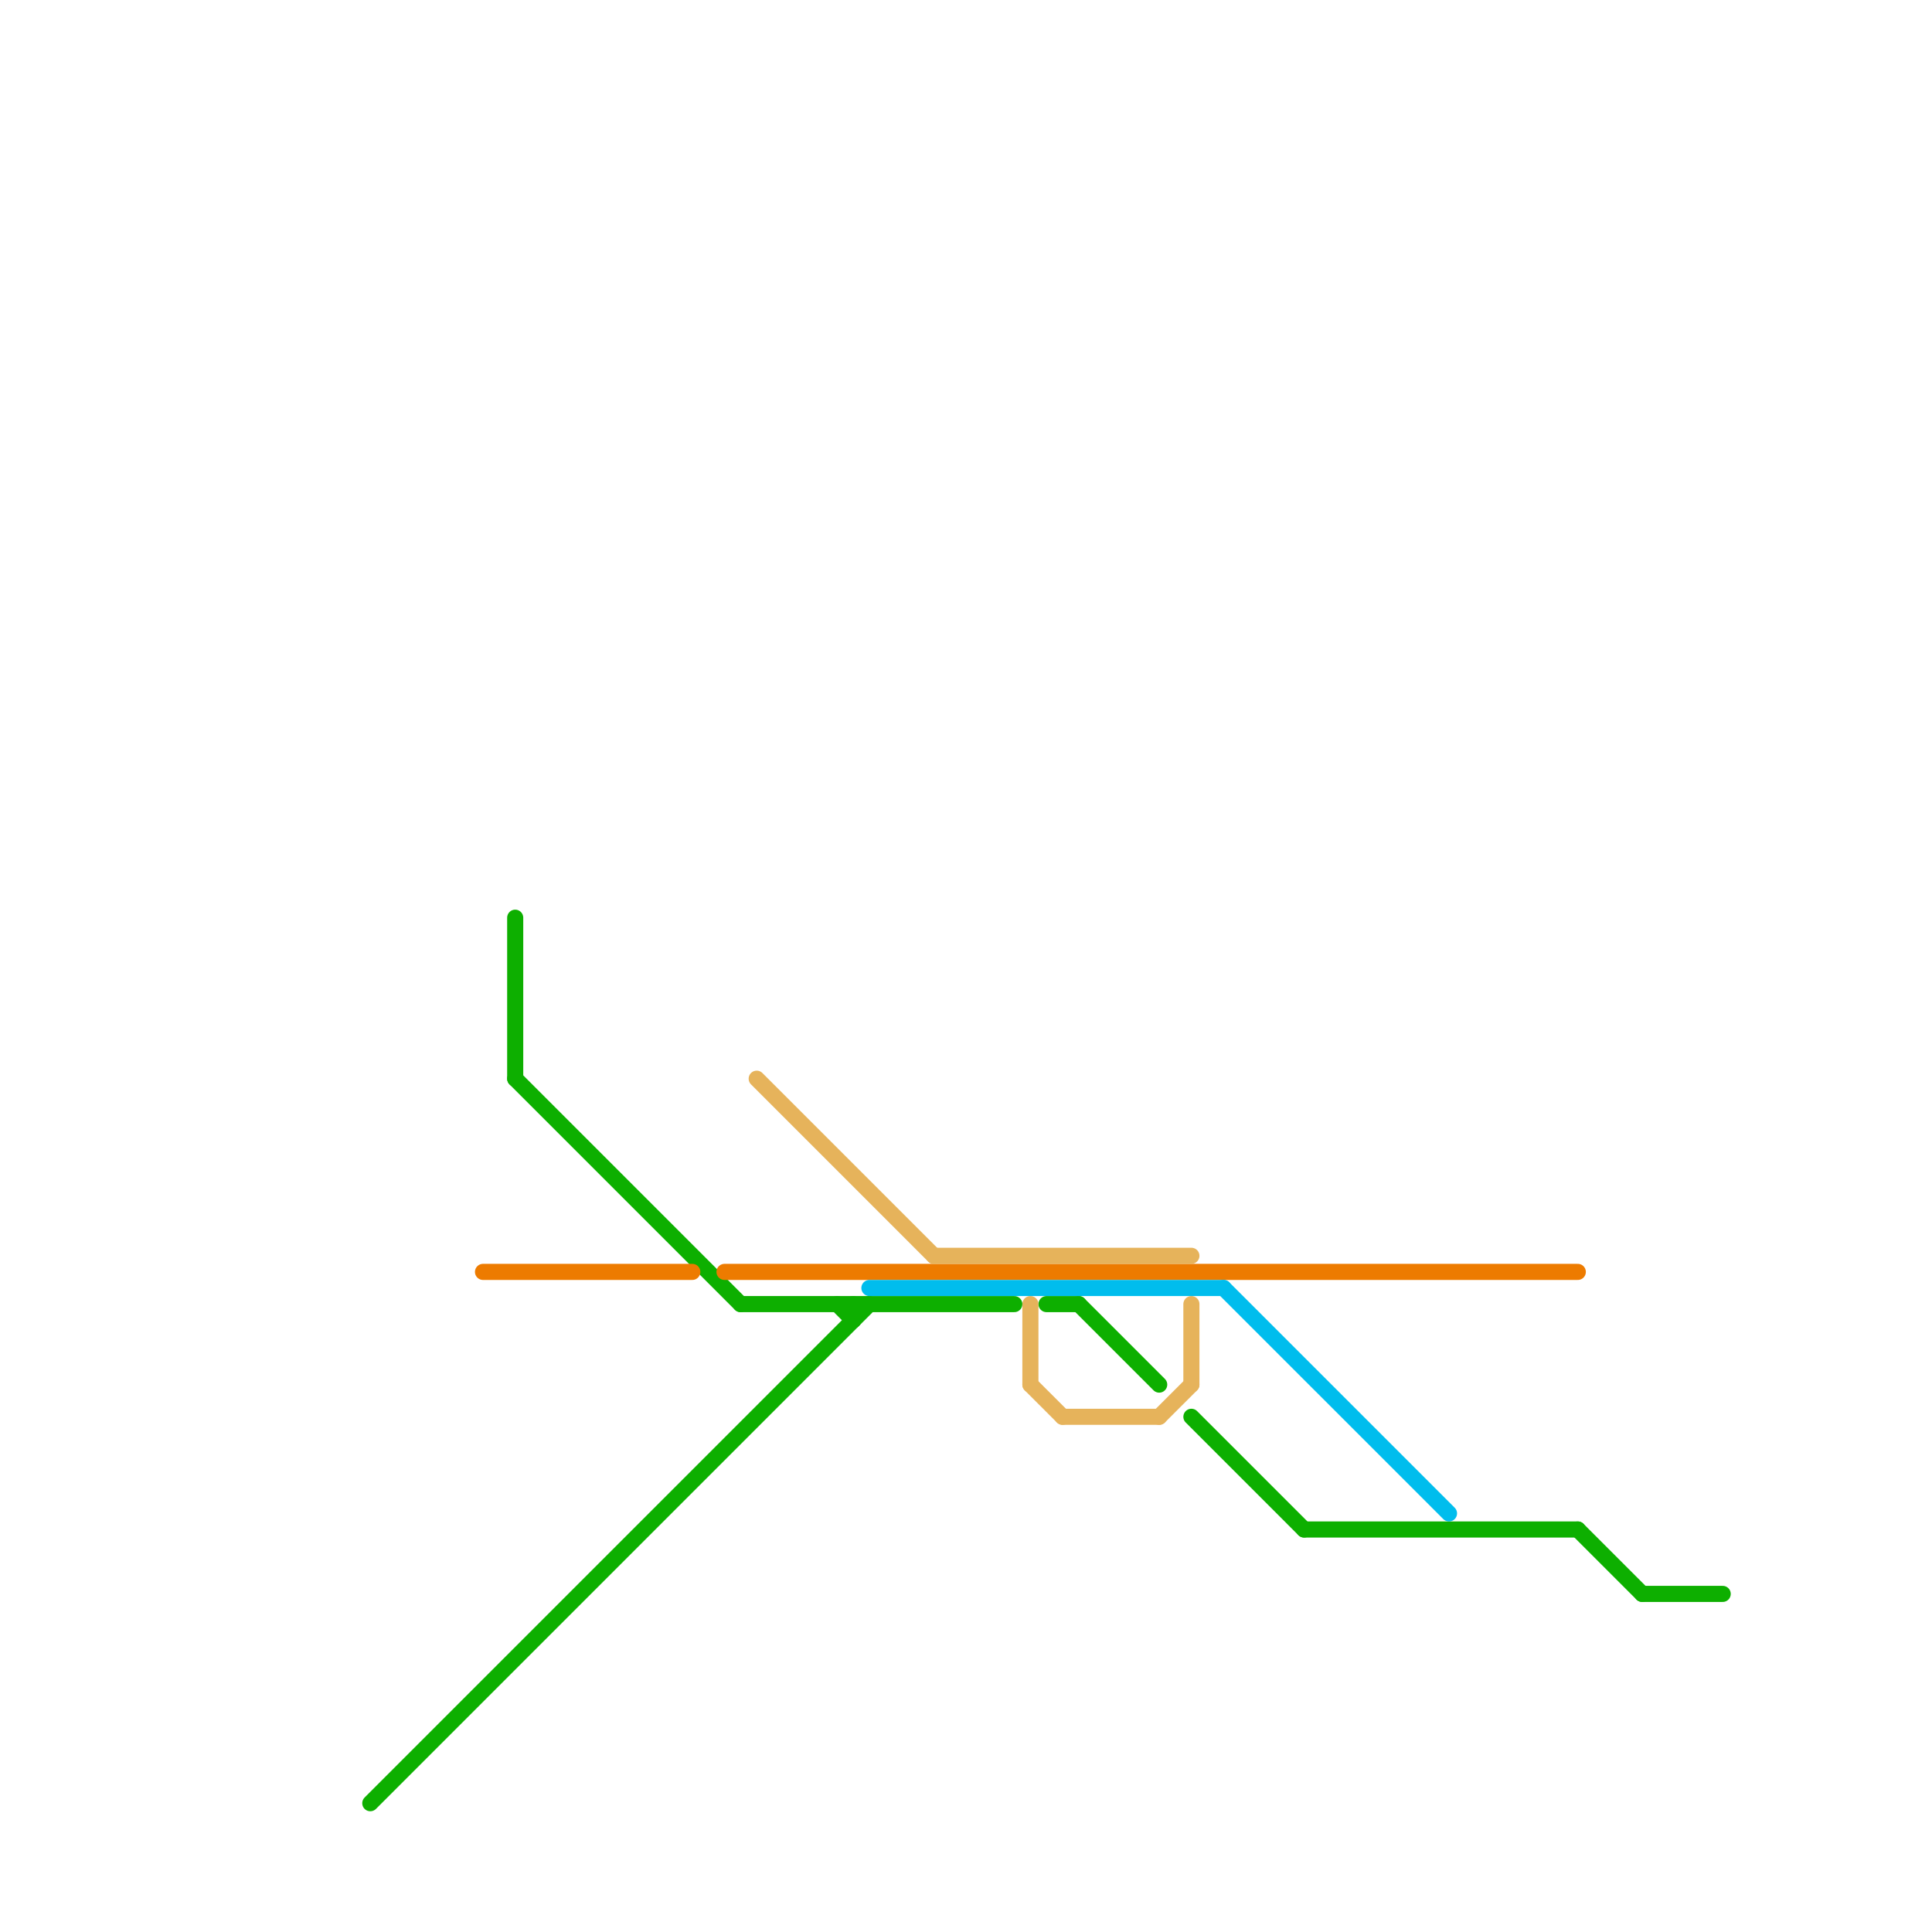
<svg version="1.1" xmlns="http://www.w3.org/2000/svg" viewBox="0 0 120 120">
<style>text { font: 1px Helvetica; font-weight: 600; white-space: pre; dominant-baseline: central; } line { stroke-width: 1; fill: none; stroke-linecap: round; stroke-linejoin: round; } .c0 { stroke: #0daf00 } .c1 { stroke: #ed7b00 } .c2 { stroke: #e6b35b } .c3 { stroke: #00bded }</style><defs><g id="wm-xf"><circle r="1.2" fill="#000"/><circle r="0.9" fill="#fff"/><circle r="0.6" fill="#000"/><circle r="0.3" fill="#fff"/></g><g id="wm"><circle r="0.6" fill="#000"/><circle r="0.3" fill="#fff"/></g></defs><line class="c0" x1="81" y1="95" x2="98" y2="95"/><line class="c0" x1="65" y1="81" x2="67" y2="81"/><line class="c0" x1="74" y1="88" x2="81" y2="95"/><line class="c0" x1="102" y1="99" x2="107" y2="99"/><line class="c0" x1="52" y1="81" x2="53" y2="82"/><line class="c0" x1="67" y1="81" x2="72" y2="86"/><line class="c0" x1="23" y1="112" x2="54" y2="81"/><line class="c0" x1="32" y1="67" x2="46" y2="81"/><line class="c0" x1="46" y1="81" x2="63" y2="81"/><line class="c0" x1="98" y1="95" x2="102" y2="99"/><line class="c0" x1="53" y1="81" x2="53" y2="82"/><line class="c0" x1="32" y1="57" x2="32" y2="67"/><line class="c1" x1="45" y1="79" x2="98" y2="79"/><line class="c1" x1="30" y1="79" x2="43" y2="79"/><line class="c2" x1="47" y1="67" x2="58" y2="78"/><line class="c2" x1="74" y1="81" x2="74" y2="86"/><line class="c2" x1="72" y1="88" x2="74" y2="86"/><line class="c2" x1="66" y1="88" x2="72" y2="88"/><line class="c2" x1="64" y1="86" x2="66" y2="88"/><line class="c2" x1="58" y1="78" x2="74" y2="78"/><line class="c2" x1="64" y1="81" x2="64" y2="86"/><line class="c3" x1="76" y1="80" x2="90" y2="94"/><line class="c3" x1="54" y1="80" x2="76" y2="80"/>
</svg>
